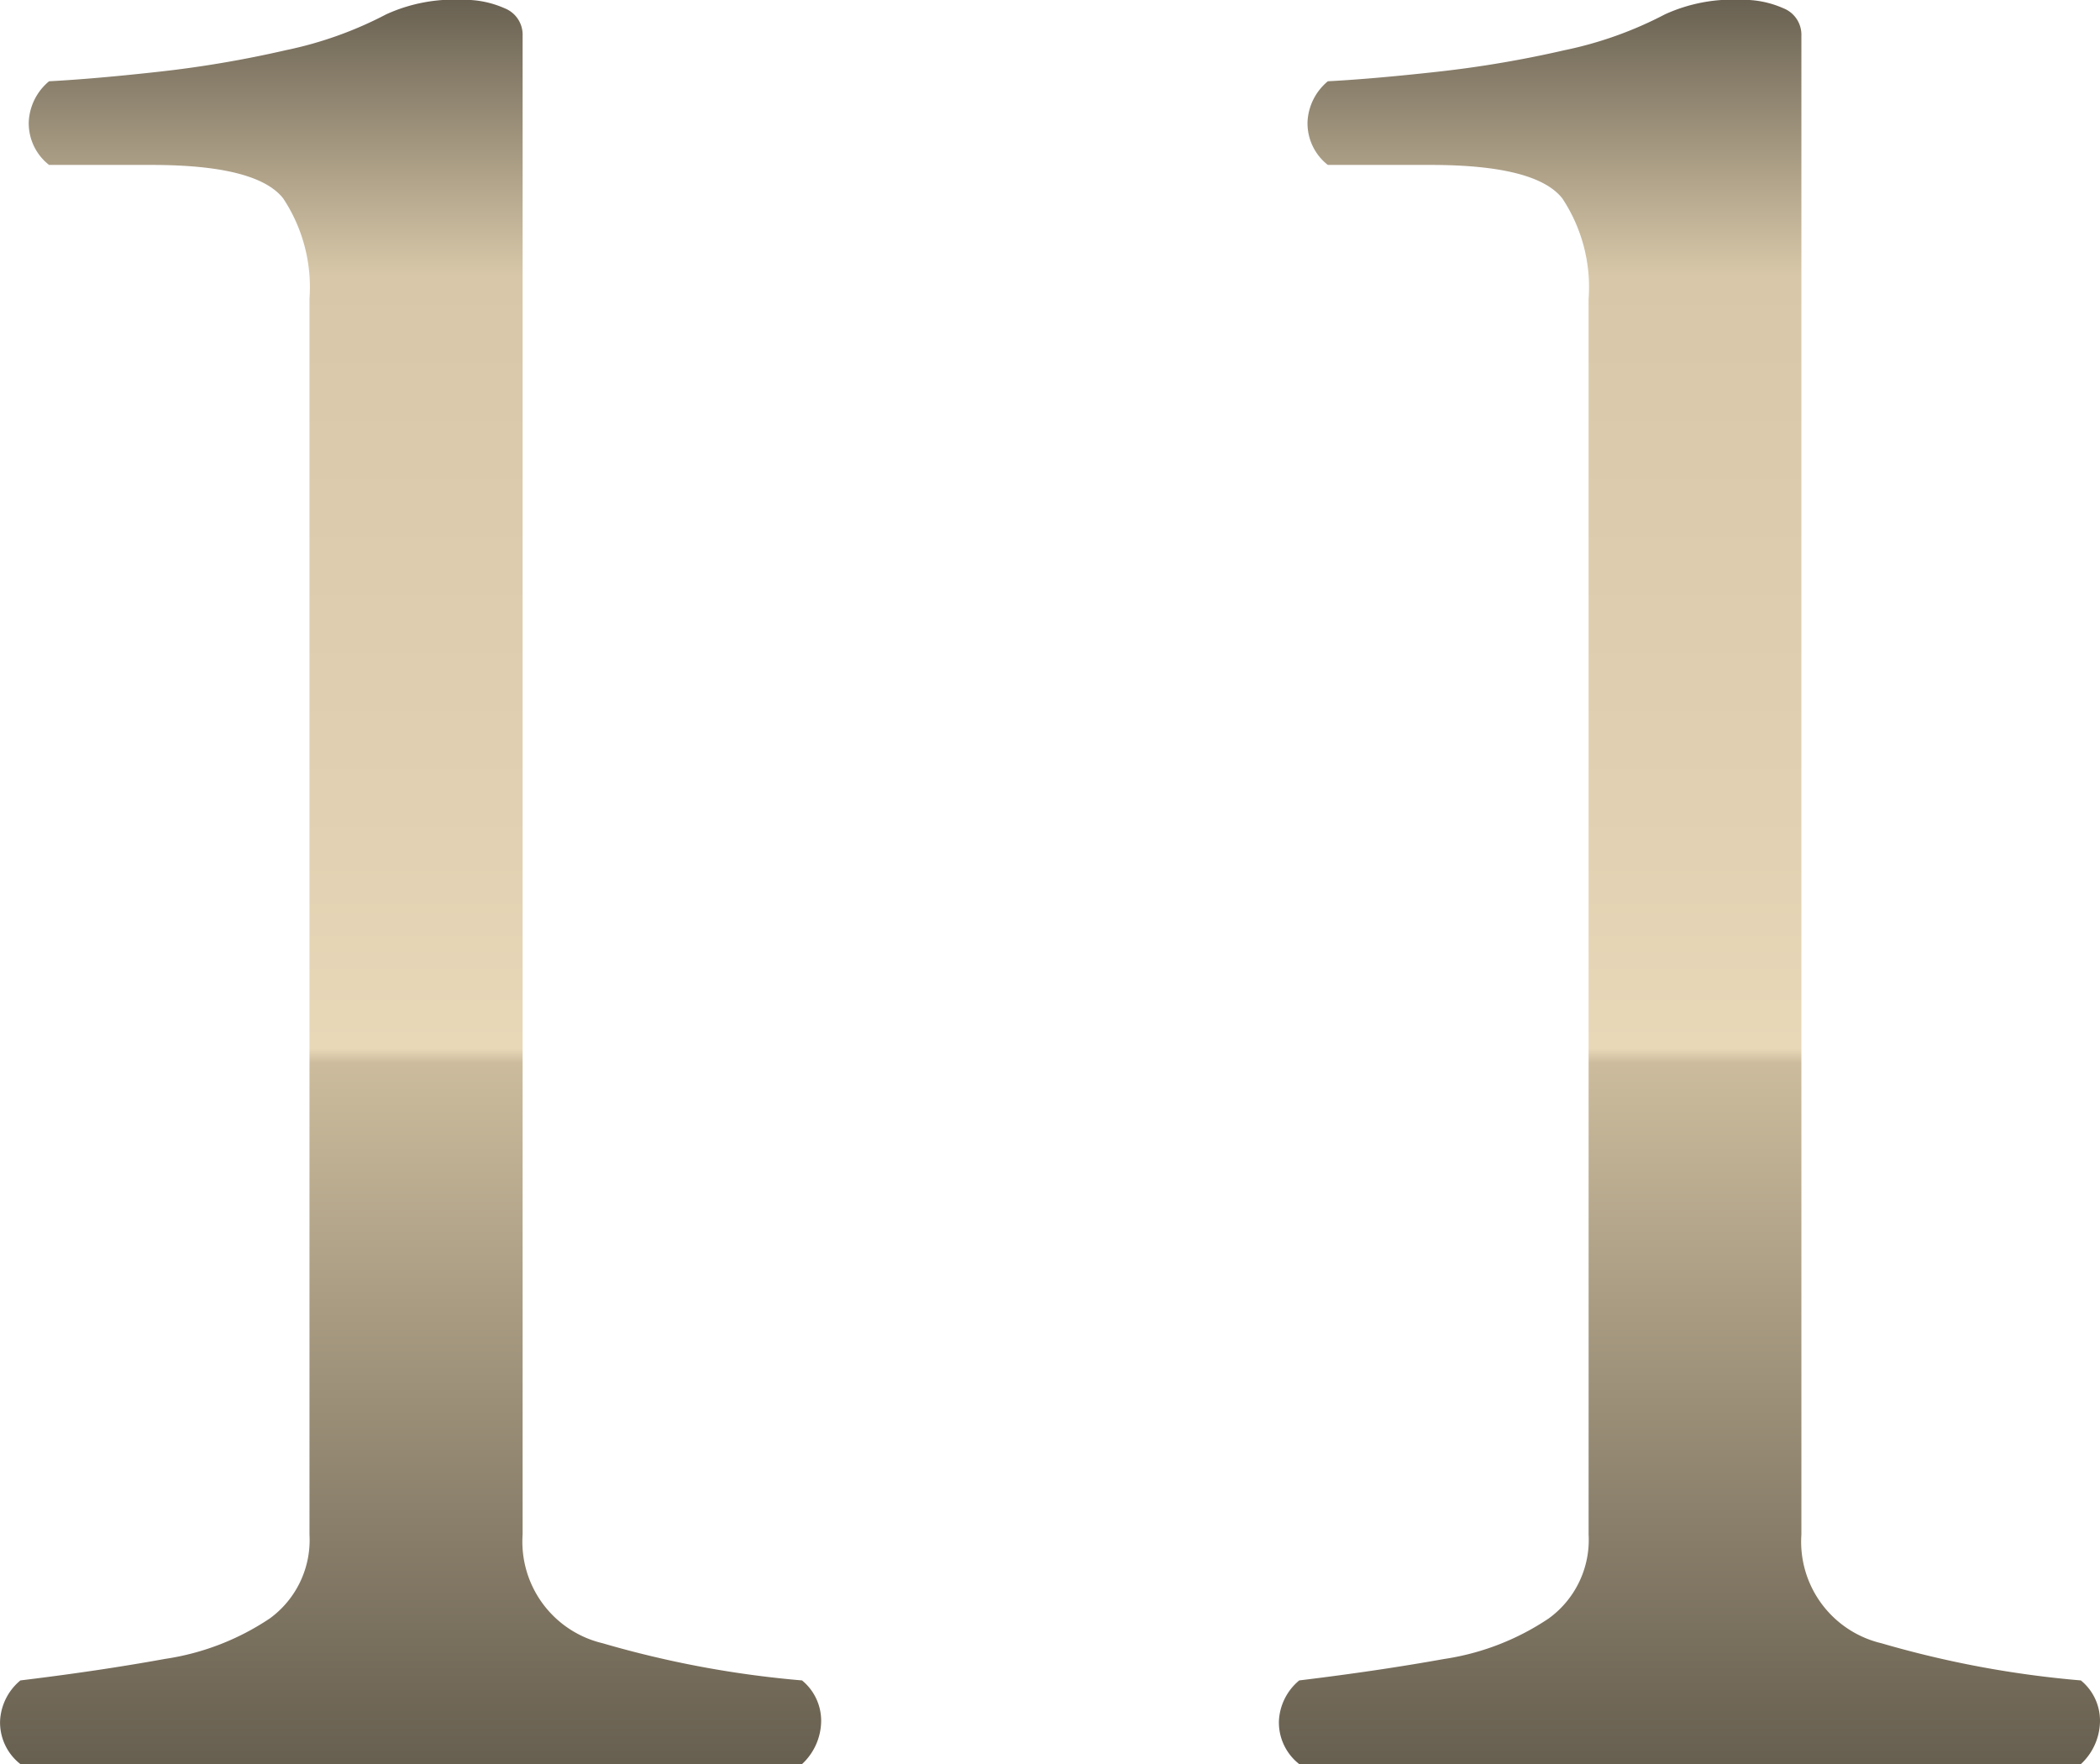 <svg xmlns="http://www.w3.org/2000/svg" xmlns:xlink="http://www.w3.org/1999/xlink" width="57.983" height="48.708" viewBox="0 0 57.983 48.708">
  <defs>
    <linearGradient id="linear-gradient" x1="0.5" x2="0.5" y2="1" gradientUnits="objectBoundingBox">
      <stop offset="0" stop-color="#665e4f"/>
      <stop offset="0.159" stop-color="#d8c8a9"/>
      <stop offset="0.485" stop-color="#e2d2b3"/>
      <stop offset="0.594" stop-color="#e8d8b8"/>
      <stop offset="0.602" stop-color="#ccbc9d"/>
      <stop offset="1" stop-color="#665e4f"/>
    </linearGradient>
  </defs>
  <path id="パス_1723" data-name="パス 1723" d="M6.6,0a1.459,1.459,0,0,1-.561-1.188A1.547,1.547,0,0,1,6.6-2.31q2.178-.264,3.993-.594a7.038,7.038,0,0,0,2.9-1.122,2.678,2.678,0,0,0,1.089-2.31V-40.458a4.438,4.438,0,0,0-.726-2.772q-.726-.924-3.63-.924H7.392a1.459,1.459,0,0,1-.561-1.188,1.547,1.547,0,0,1,.561-1.122q1.254-.066,3.036-.264a30.543,30.543,0,0,0,3.5-.594,10.564,10.564,0,0,0,2.772-.99,4.5,4.5,0,0,1,2.112-.4,2.706,2.706,0,0,1,1.155.231.784.784,0,0,1,.5.759V-6.336a2.881,2.881,0,0,0,2.211,3A28.114,28.114,0,0,0,28.182-2.31a1.438,1.438,0,0,1,.528,1.122A1.641,1.641,0,0,1,28.182,0ZM41.91,0a1.459,1.459,0,0,1-.561-1.188A1.547,1.547,0,0,1,41.91-2.31Q44.088-2.574,45.9-2.9a7.038,7.038,0,0,0,2.9-1.122A2.678,2.678,0,0,0,49.9-6.336V-40.458a4.438,4.438,0,0,0-.726-2.772q-.726-.924-3.63-.924H42.7a1.459,1.459,0,0,1-.561-1.188,1.547,1.547,0,0,1,.561-1.122q1.254-.066,3.036-.264a30.543,30.543,0,0,0,3.5-.594,10.564,10.564,0,0,0,2.772-.99,4.5,4.5,0,0,1,2.112-.4,2.706,2.706,0,0,1,1.155.231.784.784,0,0,1,.5.759V-6.336a2.881,2.881,0,0,0,2.211,3A28.114,28.114,0,0,0,63.492-2.31a1.438,1.438,0,0,1,.528,1.122A1.641,1.641,0,0,1,63.492,0Z" transform="translate(-6.037 48.708)" fill="url(#linear-gradient)"/>
</svg>
